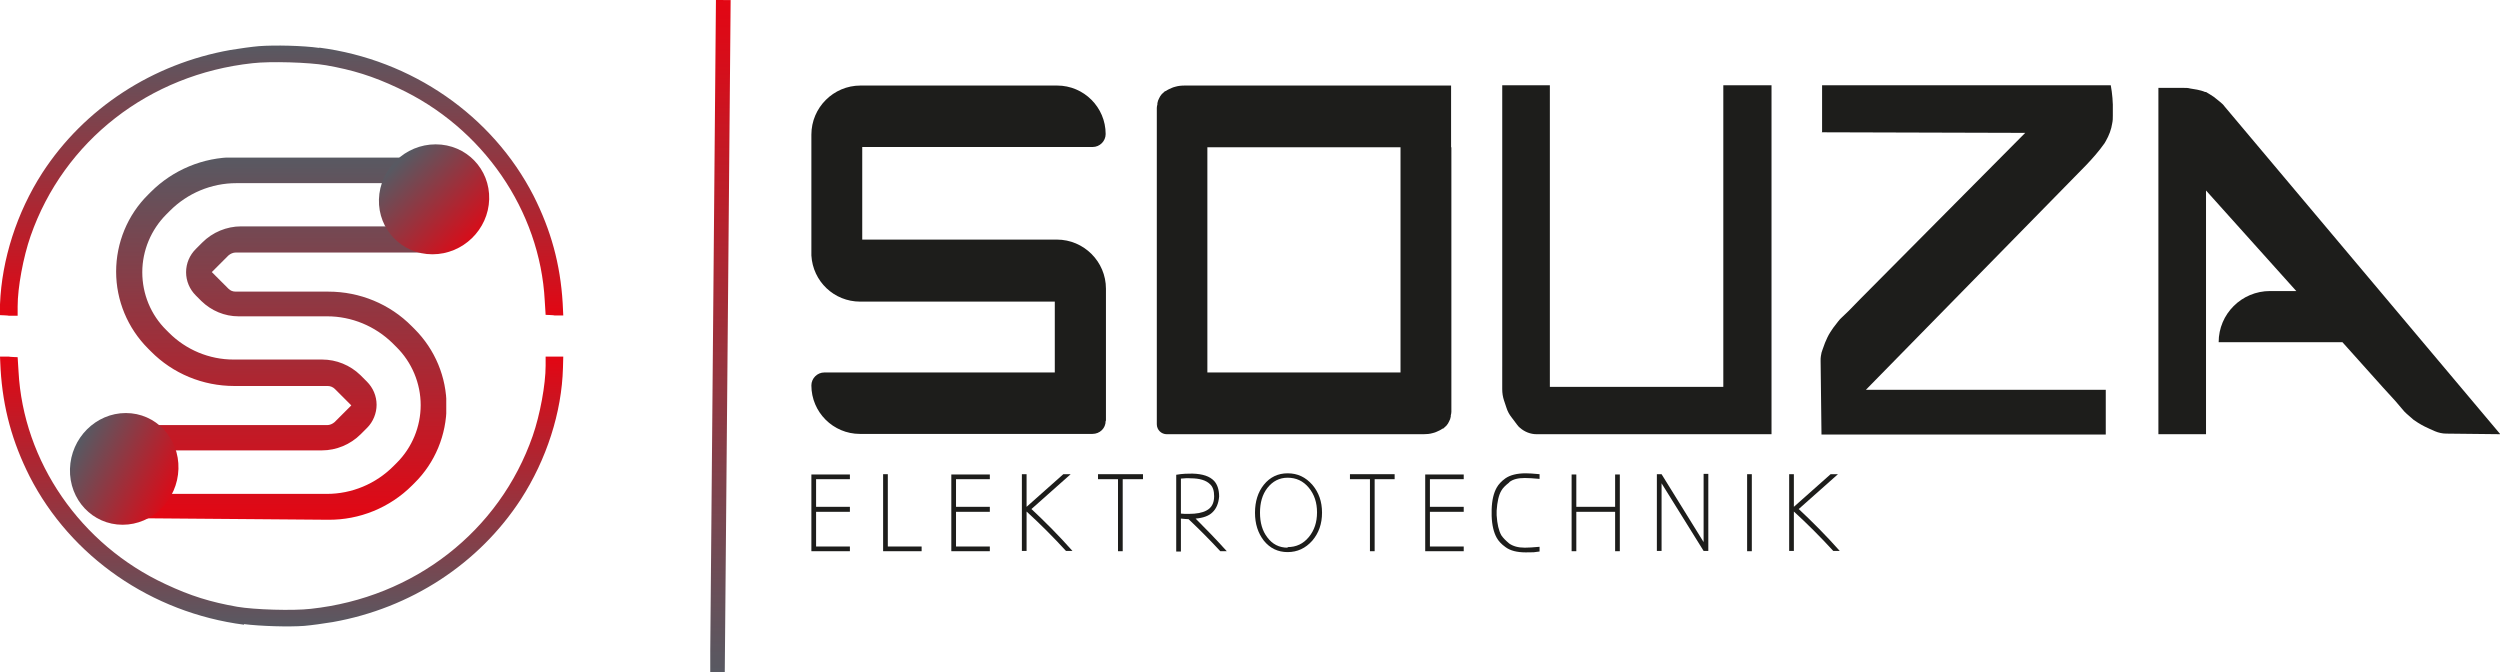 <svg xmlns="http://www.w3.org/2000/svg" xmlns:xlink="http://www.w3.org/1999/xlink" id="Ebene_1" viewBox="0 0 850.4 228.7"><defs><style>      .st0, .st1 {        fill: none;      }      .st2 {        fill-rule: evenodd;      }      .st2, .st3 {        fill: #1d1d1b;      }      .st4 {        fill: url(#Unbenannter_Verlauf);      }      .st5 {        fill: url(#Unbenannter_Verlauf_2);      }      .st6 {        fill: url(#Unbenannter_Verlauf_4);      }      .st7 {        fill: url(#Unbenannter_Verlauf_3);      }      .st8 {        fill: url(#Unbenannter_Verlauf_6);      }      .st9 {        fill: url(#Unbenannter_Verlauf_5);      }      .st10 {        clip-path: url(#clippath-1);      }      .st11 {        clip-path: url(#clippath-3);      }      .st12 {        clip-path: url(#clippath-4);      }      .st13 {        clip-path: url(#clippath-2);      }      .st14 {        clip-path: url(#clippath-5);      }      .st1 {        clip-rule: evenodd;      }      .st15 {        clip-path: url(#clippath);      }    </style><clipPath id="clippath"><rect class="st0" x="130.8" y="111.8" width="228.7" height="5" transform="translate(128.6 358.5) rotate(-89.5)"></rect></clipPath><linearGradient id="Unbenannter_Verlauf" data-name="Unbenannter Verlauf" x1="245.2" y1="228.7" x2="245.2" y2="-.6" gradientUnits="userSpaceOnUse"><stop offset="0" stop-color="#585962"></stop><stop offset="1" stop-color="#e30613"></stop></linearGradient><clipPath id="clippath-1"><path class="st1" d="M108.6,16.2c31.5,4.1,58.9,23.1,72.9,50.4,5.9,11.7,9.1,23.2,9.9,36.5l.2,4.2h-3c0-.1-3-.2-3-.2l-.3-4.8c-1.6-30.7-21.1-59-50-72.4-8.5-4-15.3-6.1-24.4-7.7-5.8-1-19-1.4-25-.7-35.2,3.8-64.2,26.4-75.5,58.8-2.5,7.2-4.4,17.5-4.4,23.9v3.2h-3c0-.1-3-.2-3-.2v-3.7c.6-15.2,5.7-31.2,14.4-44.7,14.3-22,37.5-37.1,64-41.8,3-.5,7.3-1.1,9.7-1.3,5.3-.4,14.9-.2,20.5.6Z"></path></clipPath><linearGradient id="Unbenannter_Verlauf_2" data-name="Unbenannter Verlauf 2" x1="95.8" y1="15.6" x2="95.8" y2="107.6" gradientUnits="userSpaceOnUse"><stop offset="0" stop-color="#585962"></stop><stop offset="1" stop-color="#e30613"></stop></linearGradient><clipPath id="clippath-2"><path class="st1" d="M52.8,168h58.4c8.5,0,16.6-3.4,22.6-9.4l1.2-1.2c5.2-5.2,8.1-12.3,8.1-19.6,0-7.4-3-14.6-8.3-19.8l-1.2-1.2c-6-5.9-14-9.2-22.3-9.2h-30.2c-4.7,0-9.2-1.9-12.6-5.2l-1.9-1.9c-2.1-2.1-3.3-4.9-3.3-7.9,0-3,1.2-5.8,3.3-7.9l2.2-2.2c3.5-3.5,8.3-5.5,13.2-5.5h53s-2.9-14.7-2.9-14.7h-51.7c-8.5,0-16.6,3.4-22.6,9.4l-1.2,1.2c-5.2,5.2-8.2,12.3-8.2,19.7,0,7.4,2.9,14.5,8.2,19.7l.9.9c5.8,5.8,13.7,9.1,21.9,9.1h30.2c4.8,0,9.5,1.9,13,5.3l2.2,2.2c2.1,2.1,3.3,4.9,3.3,7.9,0,2.9-1.2,5.8-3.2,7.8l-2.2,2.2c-3.5,3.5-8.3,5.5-13.2,5.5h-53.2c2.3,4.8,1.2,10.5-2.7,14.1l-.8.7ZM49.4,176.3h0c6.1-8.9,6.8-20.4,2-30l-.8-1.7h60.7c.9,0,1.8-.4,2.5-1l5.7-5.7c0,0,.2,0,.2,0s-.1.2-.2,0l-5.6-5.6c-.6-.6-1.5-1-2.4-1h-31.8c-10.7,0-20.9-4.2-28.4-11.8l-.9-.9c-7-7-10.9-16.4-10.9-26.2,0-9.8,3.9-19.3,10.9-26.2l.9-.9c7.5-7.5,17.8-11.8,28.4-11.8h58.7s-4.8,16.1-4.8,16.1l4.8,9.2,11.2,7.1h-69.4c-.9,0-1.8.4-2.5,1l-5.7,5.7c0,0-.2,0-.2-.1s.2-.2.2,0l5.7,5.7c.7.7,1.5,1,2.5,1h31.5c10.7,0,20.9,4.2,28.4,11.8l.9.9c7,7,10.9,16.4,10.9,26.2,0,9.8-3.9,19.3-10.9,26.2l-.8.8c-7.6,7.6-17.9,11.8-28.6,11.7l-62.2-.5Z"></path></clipPath><linearGradient id="Unbenannter_Verlauf_3" data-name="Unbenannter Verlauf 3" x1="95.7" y1="53.6" x2="95.7" y2="176.8" gradientUnits="userSpaceOnUse"><stop offset="0" stop-color="#585962"></stop><stop offset="1" stop-color="#e30613"></stop></linearGradient><clipPath id="clippath-3"><path class="st1" d="M83,212.5c-31.5-4.1-58.9-23.1-72.9-50.4-5.9-11.7-9.1-23.2-9.9-36.5L0,121.3h3c0,.1,3,.2,3,.2l.3,4.8c1.6,30.7,21.1,59,50,72.4,8.5,4,15.3,6.1,24.4,7.7,5.8,1,19,1.4,25,.7,35.2-3.8,64.2-26.4,75.5-58.8,2.5-7.2,4.4-17.5,4.4-23.9v-3.2s3,.1,3,.1h3c0,.1-.1,3.8-.1,3.8-.4,15.2-5.6,31.2-14.3,44.7-14.3,22-37.5,37.1-64,41.8-3,.5-7.3,1.1-9.7,1.3-5.3.4-14.9.1-20.5-.6Z"></path></clipPath><linearGradient id="Unbenannter_Verlauf_4" data-name="Unbenannter Verlauf 4" x1="95.8" y1="213.1" x2="95.8" y2="121.1" gradientUnits="userSpaceOnUse"><stop offset="0" stop-color="#585962"></stop><stop offset="1" stop-color="#e30613"></stop></linearGradient><clipPath id="clippath-4"><path class="st1" d="M42.8,147.4c-6.7,0-11.9,5.8-12.1,12.3-.2,6.4,4.5,11.9,11,11.9,6.7,0,11.9-5.8,12.1-12.3.2-6.4-4.5-11.9-11-11.9ZM42.8,140.5c-10.2,0-18.7,8.5-19,19-.3,10.5,7.7,19,17.9,19,10.2,0,18.7-8.5,19-19,.3-10.5-7.7-19-17.9-19Z"></path></clipPath><linearGradient id="Unbenannter_Verlauf_5" data-name="Unbenannter Verlauf 5" x1="26.6" y1="151.4" x2="61" y2="169.2" gradientUnits="userSpaceOnUse"><stop offset="0" stop-color="#585962"></stop><stop offset="1" stop-color="#e30613"></stop></linearGradient><clipPath id="clippath-5"><path class="st1" d="M148.2,56c-6.6,0-12.2,5.4-12.4,12-.2,6.4,4.8,11.6,11.3,11.6,6.6,0,12.2-5.4,12.4-12,.2-6.4-4.8-11.6-11.3-11.6ZM148.2,49.1c-10.4,0-19,8.4-19.3,18.7-.3,10.3,7.8,18.7,18.2,18.7,10.4,0,19-8.4,19.3-18.7.3-10.3-7.8-18.7-18.2-18.7Z"></path></clipPath><linearGradient id="Unbenannter_Verlauf_6" data-name="Unbenannter Verlauf 6" x1="135.7" y1="55.1" x2="162.5" y2="83.5" gradientUnits="userSpaceOnUse"><stop offset="0" stop-color="#585962"></stop><stop offset="1" stop-color="#e30613"></stop></linearGradient></defs><path class="st2" d="M511,124.7V29s16.2,0,16.2,0v102.6s59,0,59,0V29s16.4,0,16.4,0v118.7s-79.9,0-79.9,0c-2.1,0-4.1-.8-5.7-2.2-.4-.3-.7-.7-1-1.1l-1.8-2.4c-.8-1-1.4-2.1-1.8-3.4l-.8-2.4c-.4-1.2-.6-2.5-.6-3.8v-7.7Z"></path><polygon class="st2" points="277.6 163 289.1 163 289.1 161.4 276 161.4 276 187.5 289.1 187.5 289.1 185.9 277.6 185.9 277.6 174.1 289.1 174.1 289.1 172.4 277.6 172.4 277.6 163"></polygon><polygon class="st2" points="302 185.9 302 161.3 300.4 161.3 300.4 187.5 313.5 187.5 313.5 185.9 302 185.9"></polygon><polygon class="st2" points="325.2 163 336.7 163 336.7 161.4 323.6 161.4 323.6 187.5 336.7 187.5 336.7 185.9 325.2 185.9 325.2 174.1 336.7 174.1 336.7 172.4 325.2 172.4 325.2 163"></polygon><path class="st2" d="M350.8,173.2l13.4-11.9h-2.5l-12.5,11.1v-11.1h-1.6v26.1h1.6v-13.4c4.5,4.1,9,8.6,13.4,13.4h2.2c-4.6-5.2-9.3-9.9-14-14.3h0Z"></path><polygon class="st2" points="388.8 161.3 373.5 161.3 373.5 163 380.3 163 380.3 187.5 381.9 187.5 381.9 163 388.8 163 388.8 161.3"></polygon><path class="st2" d="M406.7,176.4c2.5-.2,4.5-.9,5.7-2.1,1.3-1.2,2.1-3,2.3-5.4h0c0,0,0,0,0,0,0-2.3-.6-4.1-1.7-5.3-1.5-1.6-3.9-2.4-7.4-2.5-1.4,0-3.3,0-5.5.4v26.1h1.6v-11.2c1.1.1,1.9.2,2.6.2,3.6,3.4,7.2,7,10.8,10.9h2.2c-3.5-3.9-7-7.5-10.5-11h0ZM401.7,162.8c1.2-.1,2.3-.2,3.3-.1,3.1,0,5.3.7,6.6,2,1,.9,1.4,2.3,1.4,4.1,0,2.4-.9,4-2.7,4.9-1.3.7-3.3,1.1-5.9,1.1-.1,0-.3,0-.5,0-.7,0-1.4,0-2.2-.1v-11.9Z"></path><path class="st2" d="M438,161c-3.3,0-6,1.3-8.1,3.9-2,2.5-3,5.7-3,9.5,0,3.8,1,6.9,3,9.5,2.1,2.6,4.8,3.9,8.1,3.9,3.3,0,6.1-1.3,8.4-3.9,2.2-2.6,3.3-5.7,3.3-9.5,0-3.8-1.1-6.9-3.3-9.5-2.3-2.6-5-3.9-8.4-3.9h0ZM438,186.3c-2.9,0-5.2-1.2-6.9-3.5-1.7-2.2-2.5-5-2.5-8.4,0-3.4.8-6.2,2.5-8.4,1.8-2.3,4.1-3.5,6.9-3.5,2.9,0,5.3,1.1,7.2,3.4,1.9,2.3,2.8,5.1,2.8,8.4,0,3.3-.9,6.1-2.8,8.4-1.9,2.3-4.3,3.4-7.2,3.4Z"></path><polygon class="st2" points="474.4 161.3 459.2 161.3 459.2 163 466 163 466 187.5 467.6 187.5 467.6 163 474.4 163 474.4 161.3"></polygon><polygon class="st2" points="486.4 163 497.9 163 497.9 161.4 484.8 161.4 484.8 187.5 497.9 187.5 497.9 185.9 486.4 185.9 486.4 174.1 497.9 174.1 497.9 172.4 486.4 172.4 486.4 163"></polygon><path class="st2" d="M513.4,164c1.3-1,3-1.4,5.3-1.4,1.2,0,2.8.1,5,.3v-1.6c-2.1-.2-3.6-.3-4.7-.3-3,0-5.3.6-6.9,1.7-1.4,1-2.4,2.1-3,3.2-1,1.8-1.6,4.2-1.7,7.4h0s0,1.1,0,1.1c0,.1,0,.3,0,.5v.6h0c.1,3.1.7,5.6,1.7,7.4.6,1.1,1.6,2.2,3,3.2,1.6,1.2,3.9,1.8,6.9,1.8s2.6,0,4.7-.3v-1.6c-2.2.2-3.9.3-5,.3-2.3,0-4-.5-5.3-1.4-1.2-1-2.1-1.9-2.7-2.8-.9-1.6-1.4-3.8-1.6-6.8v-1.6c.2-3,.7-5.3,1.6-6.8.5-.9,1.4-1.8,2.7-2.8"></path><polygon class="st2" points="549.4 161.4 549.4 172.4 536.2 172.4 536.2 161.4 534.6 161.4 534.6 187.5 536.2 187.5 536.2 174.1 549.4 174.1 549.4 187.5 551 187.5 551 161.4 549.4 161.4"></polygon><polygon class="st2" points="579.5 161.2 579.5 184.4 565.2 161.3 563.6 161.3 563.6 187.4 565.2 187.4 565.2 164.4 579.5 187.4 581.1 187.4 581.1 161.2 579.5 161.2"></polygon><rect class="st3" x="594.3" y="161.3" width="1.6" height="26.2"></rect><path class="st2" d="M611.8,173.2l13.4-11.9h-2.5s-12.5,11.1-12.5,11.1v-11.1s-1.6,0-1.6,0v26.1h1.6v-13.4c4.5,4.1,9,8.6,13.4,13.4h2.2c-4.6-5.2-9.3-9.9-14-14.3"></path><path class="st2" d="M619.8,44.8v-15.8s98.2,0,98.2,0h0c.5,2.7.8,6,.7,8.7v1.6c0,.9,0,1.7-.2,2.6-.3,2.1-1.1,4.2-2.2,6.1l-.4.7c-1.9,2.7-4.1,5.2-6.4,7.6l-74.8,76.3h81.6s0,15.2,0,15.2h-96.7s-.3-25.1-.3-25.1c0-.5,0-1.1.1-1.6.1-.8.3-1.6.6-2.3l.8-2.2.8-1.8c.3-.6.6-1.2,1-1.8l1-1.5,1.7-2.2c.4-.5.8-1,1.3-1.4l2.3-2.2,3.8-3.9,56.2-56.6-69.2-.2Z"></path><path class="st2" d="M750.5,147.7h-16.3s0-117.8,0-117.8h8.8c.7,0,1.3,0,2,.2l2.4.4c.9.2,1.8.4,2.7.8h.3c.9.5,1.8,1.1,2.7,1.7l2,1.6c.6.5,1.2,1,1.6,1.6l93.8,111.5-18.4-.2c-1.3,0-2.6-.3-3.8-.8l-1.8-.8-1.7-.8c-.8-.4-1.5-.8-2.3-1.3l-1.5-1-2.3-2c-.6-.5-1.1-1.1-1.6-1.7l-2.3-2.7-4.2-4.6-13.8-15.4h-42.1c0-9.6,7.8-17.4,17.5-17.4h8.9s-30.7-34.2-30.7-34.2v82.9Z"></path><path class="st2" d="M476.4,126.7h-65.7s0-76.6,0-76.6h65.7s0,76.6,0,76.6ZM493.6,50.1h0v-21s-90.6,0-90.6,0c-1.1,0-2.2.1-3.2.4l-.7.2-.5.2c-.7.3-1.4.6-2.1,1.1h-.2c-.4.4-.8.7-1.1,1h0c-.4.5-.7.9-.9,1.4-.3.5-.5,1.1-.6,1.7v.4c-.1.4-.2.8-.2,1.2v12s0,1.4,0,1.4v76.6s0,17.6,0,17.6c0,1.9,1.5,3.4,3.4,3.4h87.3c1.1,0,2.2-.1,3.2-.4l.7-.2.5-.2c.7-.3,1.4-.6,2.1-1.1h.2c.4-.4.8-.7,1.1-1h0c.4-.5.7-.9.9-1.4.3-.5.5-1.1.6-1.7v-.4c.1-.4.2-.8.2-1.2V50.1Z"></path><path class="st2" d="M376.1,143.2c0,2.5-2,4.4-4.5,4.4h-79.1c-9.1,0-16.5-7.4-16.5-16.5,0-2.4,2-4.4,4.4-4.4h78.4s0-24.1,0-24.1h-66.2c-8.9,0-16.1-6.9-16.6-15.7h0v-37.2s0,0,0,0v-3.9c0-9.2,7.5-16.7,16.7-16.7h66.9c9.1,0,16.5,7.4,16.5,16.5,0,2.4-2,4.4-4.4,4.4h-78.4s0,31.5,0,31.5h66.2c9.2,0,16.7,7.5,16.7,16.7v4.3s0,24.1,0,24.1v16.5Z"></path><g class="st15"><rect class="st4" x="241.6" width="7.1" height="228.7"></rect></g><g class="st10"><rect class="st5" y="15.2" width="191.6" height="92.2"></rect></g><g class="st13"><rect class="st7" x="39.5" y="53.6" width="112.3" height="123.3"></rect></g><g class="st11"><rect class="st6" x="0" y="121.3" width="191.6" height="92.2"></rect></g><g class="st12"><rect class="st9" x="23.5" y="140.5" width="37.5" height="38"></rect></g><g class="st14"><rect class="st8" x="128.6" y="49.1" width="38.1" height="37.4"></rect></g></svg>